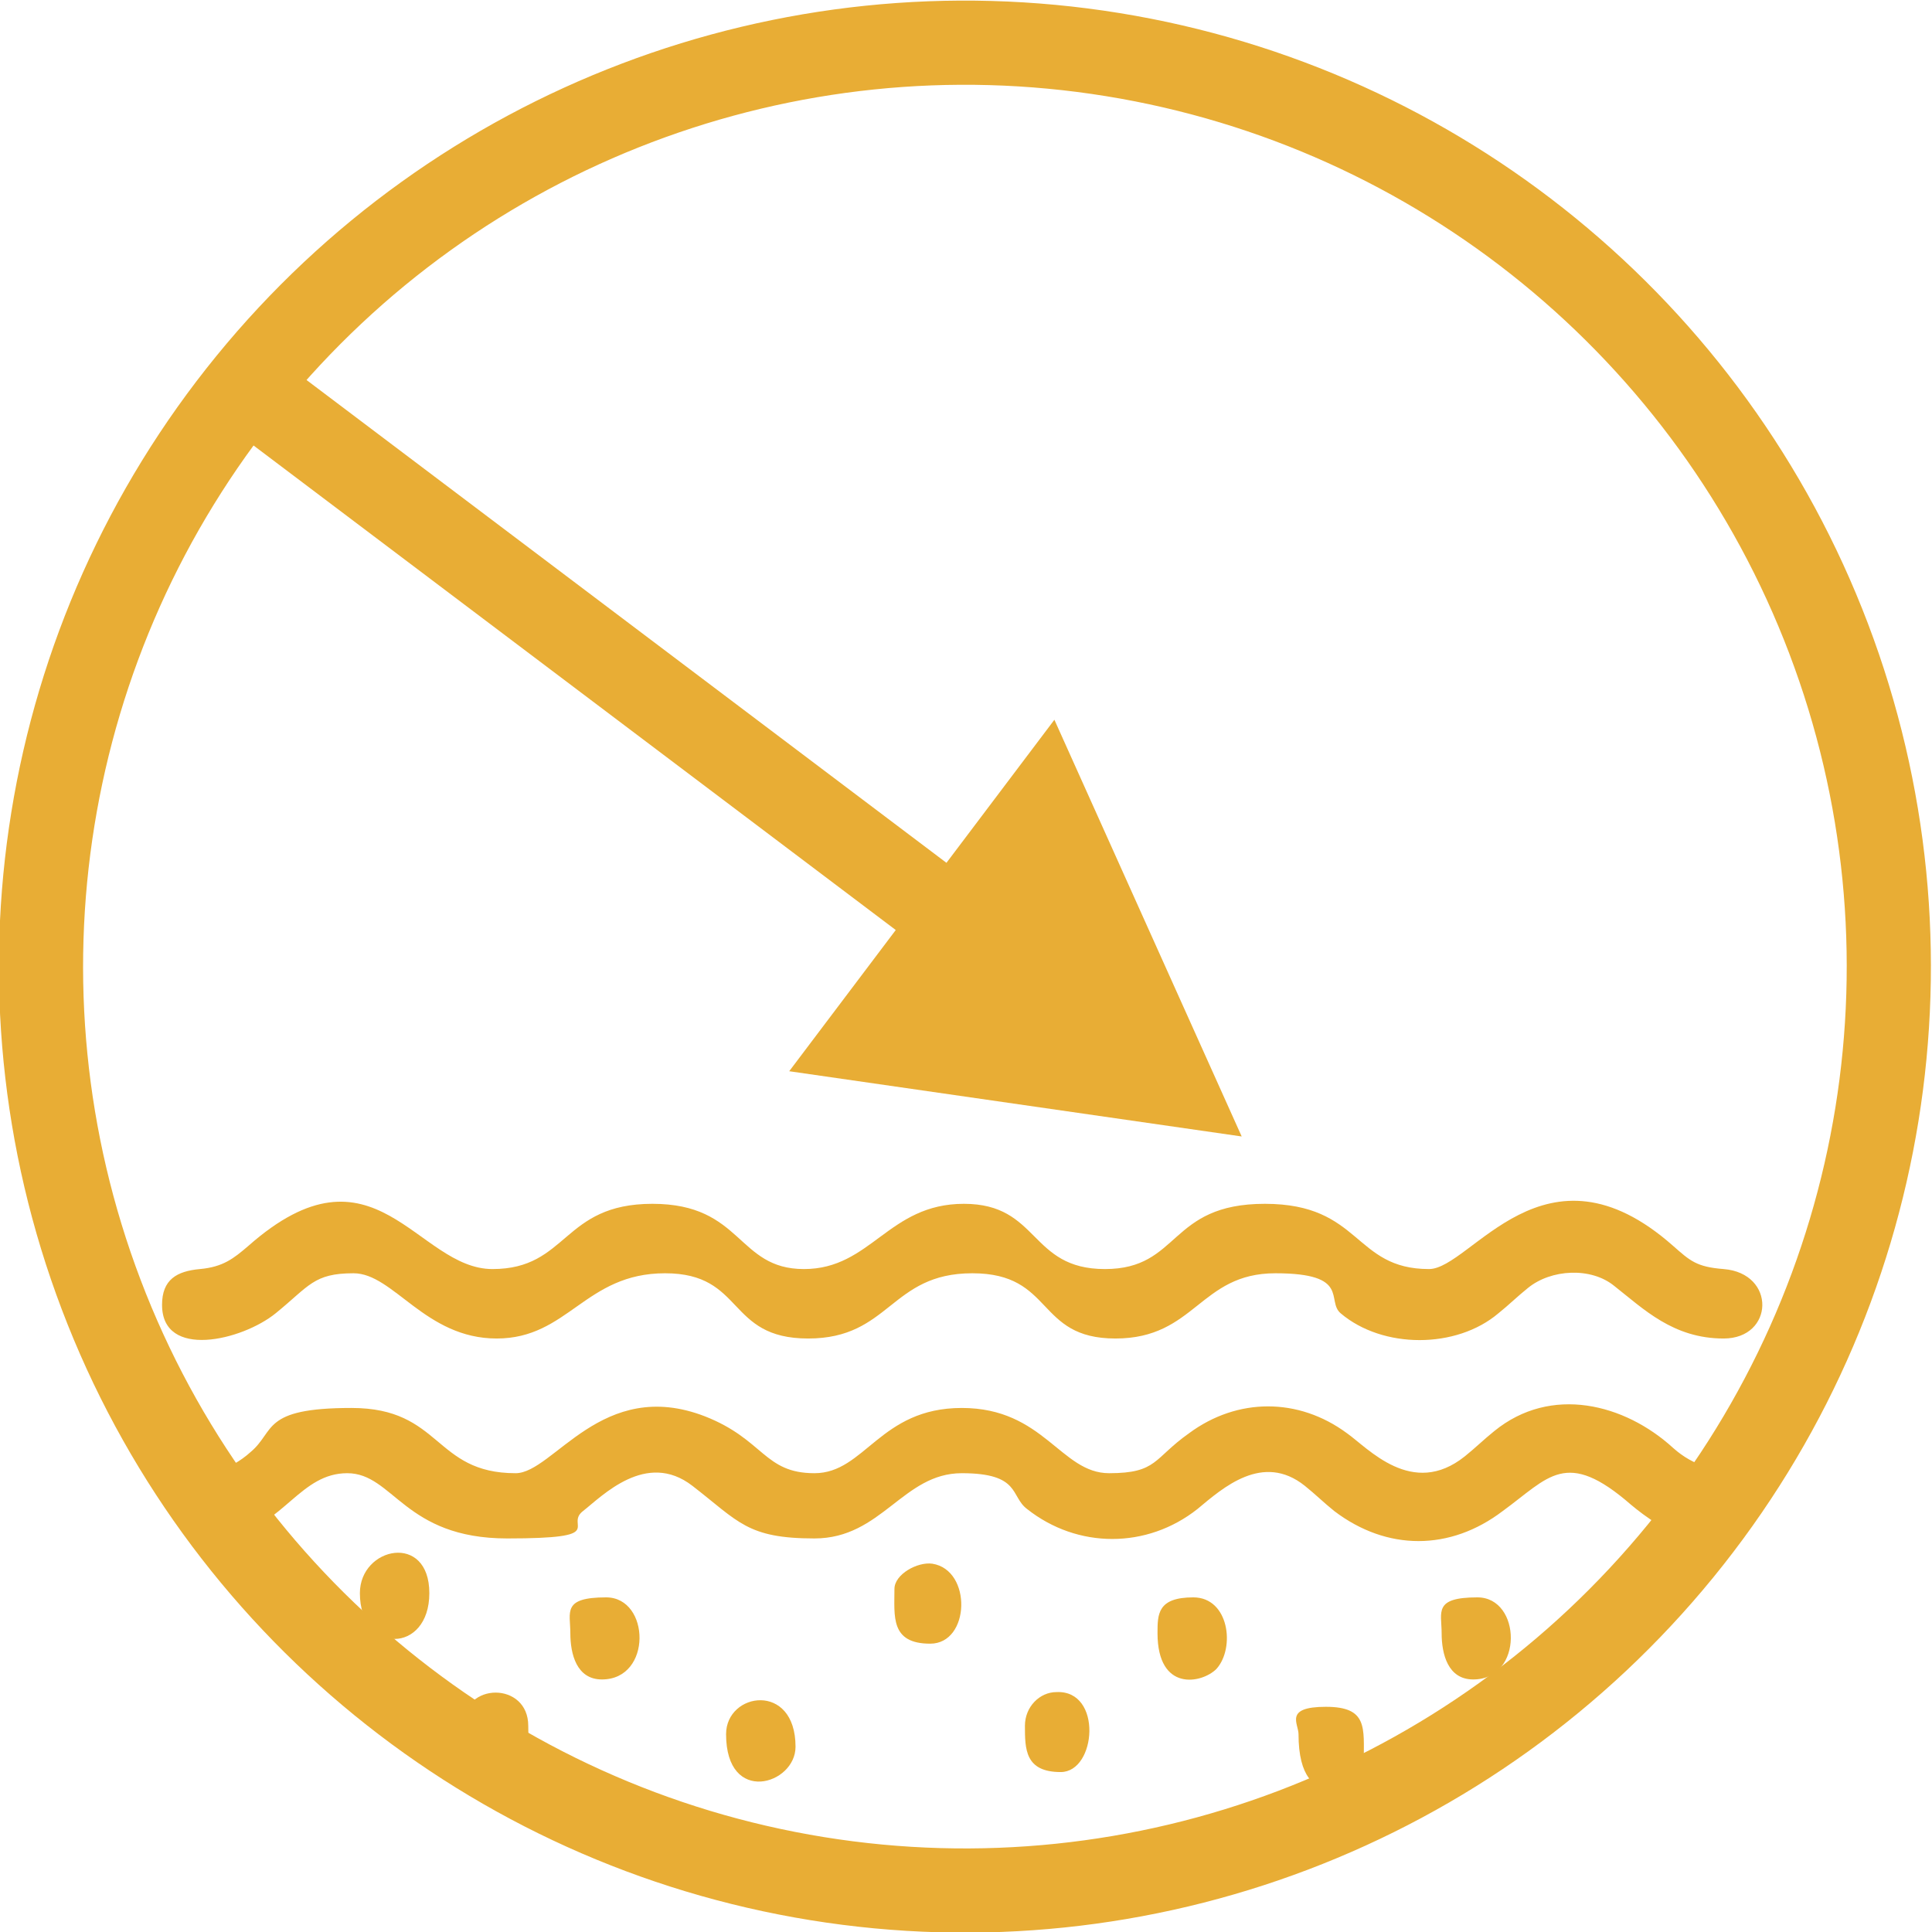 <svg xmlns="http://www.w3.org/2000/svg" xmlns:xlink="http://www.w3.org/1999/xlink" viewBox="0 0 91.8 91.8"><defs><clipPath id="clippath"><path d="M45.9,2c24.2,0,43.9,19.7,43.9,43.9s-19.7,43.9-43.9,43.9S2,70.1,2,45.9,21.7,2,45.9,2" clip-rule="evenodd" fill="none"></path></clipPath></defs><g><g id="Camada_1"><g clip-path="url(#clippath)"><path d="M7.7,71.5v29.7c0,.9.8,1.7,1.7,1.7h72.5c.9,0,1.7-.8,1.7-1.7v-29.7c0-2.2-2.1-.9-4.1-2.7-2.3-2.1-5.8-3-8.5-.8-.5.4-.9.8-1.4,1.2-2.5,2-4.6-.4-5.6-1.1-2.3-1.7-5.2-1.7-7.5,0-1.7,1.2-1.5,1.9-3.8,1.9s-3.1-3.1-7-3.1-4.6,3.1-7,3.1-2.4-1.6-5.2-2.7c-4.9-1.9-7.2,2.7-9,2.7-3.9,0-3.5-3.1-7.8-3.1s-3.6,1.1-4.8,2.1c-2,1.8-4.1.5-4.1,2.7M11,73c2.5-.6,3.3-3,5.5-3s2.7,3.1,7.6,3.1,2.7-.6,3.6-1.3c.9-.7,3-2.9,5.2-1.2,2.2,1.7,2.6,2.5,5.8,2.5s4.2-3.1,7-3.1,2.3,1.1,3.1,1.7c2.4,1.9,5.7,1.9,8.1,0,1.2-1,3.1-2.7,5.1-1.1.5.4.9.8,1.4,1.2,2.5,1.9,5.5,1.9,8,0,2.2-1.6,3-3,6.1-.3.6.5,1.9,1.5,2.9,1.5v26.6H11v-26.6Z" fill="#e8ad35" fill-rule="evenodd"></path><path d="M7.7,62c0,2.6,3.8,1.7,5.4.4,1.6-1.3,1.8-1.9,3.7-1.9s3.4,3.1,6.8,3.1,4.2-3.1,8-3.1,2.9,3.1,6.8,3.1,3.9-3.1,7.8-3.1,3,3.1,6.8,3.1,4-3.1,7.6-3.1,2.4,1.3,3.1,1.9c2,1.7,5.5,1.7,7.5,0,.5-.4.9-.8,1.4-1.2,1.1-.9,3-1,4.1-.1,1.4,1.1,2.8,2.5,5.2,2.5s2.5-3.1,0-3.3c-1.3-.1-1.6-.4-2.4-1.1-6.1-5.4-9.6,1.1-11.6,1.1-3.6,0-3.2-3.1-7.8-3.1s-4,3.1-7.6,3.1-3.1-3.1-6.7-3.1-4.4,3.1-7.6,3.1-2.9-3.1-7.2-3.1-4,3.1-7.6,3.1-5.6-6.4-11.6-1.1c-.7.6-1.2,1-2.3,1.1-1.1.1-1.8.5-1.8,1.7" fill="#e8ad35" fill-rule="evenodd"></path><path d="M73.9,83.5c0,2.7,3.3,2.9,3.3-.2s-3.3-2.2-3.3.2" fill="#e8ad35" fill-rule="evenodd"></path><path d="M34.5,82.4c0,3.4,3.3,2.4,3.3.6,0-3.1-3.3-2.6-3.3-.6" fill="#e8ad35" fill-rule="evenodd"></path><path d="M27.1,77.6c0,1,.3,2.2,1.5,2.2,2.4,0,2.3-3.9.2-3.9s-1.7.7-1.7,1.7" fill="#e8ad35" fill-rule="evenodd"></path><path d="M68.5,77.6c0,1,.3,2.2,1.5,2.2,2.4,0,2.3-3.9.2-3.9s-1.7.7-1.7,1.7" fill="#e8ad35" fill-rule="evenodd"></path><path d="M55,77.6c0,2.8,2.1,2.4,2.8,1.7.9-1,.6-3.4-1.1-3.4s-1.7.8-1.7,1.7" fill="#e8ad35" fill-rule="evenodd"></path><path d="M17.1,75.7c0,2.9,3.3,2.9,3.3,0s-3.3-2.2-3.3,0" fill="#e8ad35" fill-rule="evenodd"></path><path d="M21.9,82c0,1.1,0,2.2,1.7,2.2s1.5-1.3,1.5-2.2c0-2.1-3.1-2.1-3.1,0" fill="#e8ad35" fill-rule="evenodd"></path><path d="M48.7,82c0,1.1,0,2.2,1.7,2.2s2-3.9-.2-3.8c-.8,0-1.5.7-1.5,1.6" fill="#e8ad35" fill-rule="evenodd"></path><path d="M61.7,82.4c0,4.1,3.1,2.3,3.1,1.3,0-1.6.2-2.6-1.8-2.6s-1.3.8-1.3,1.3" fill="#e8ad35" fill-rule="evenodd"></path><path d="M42.5,75.5c0,1.3-.2,2.6,1.7,2.6s2-3.5.1-3.8c-.7-.1-1.8.5-1.8,1.2" fill="#e8ad35" fill-rule="evenodd"></path></g><circle cx="45.9" cy="45.9" r="43.9" transform="translate(-6.8 83.9) rotate(-80.8)" fill="none" stroke="#e8ad35" stroke-miterlimit="22.9" stroke-width="4"></circle><path d="M12.9,16.8l33.4,25.2-2.4,3.2L10.5,20l2.4-3.2ZM37.5,50.9l12.6-16.7,8.9,19.8-21.5-3.1Z" fill="#e8ad35"></path></g></g></svg>